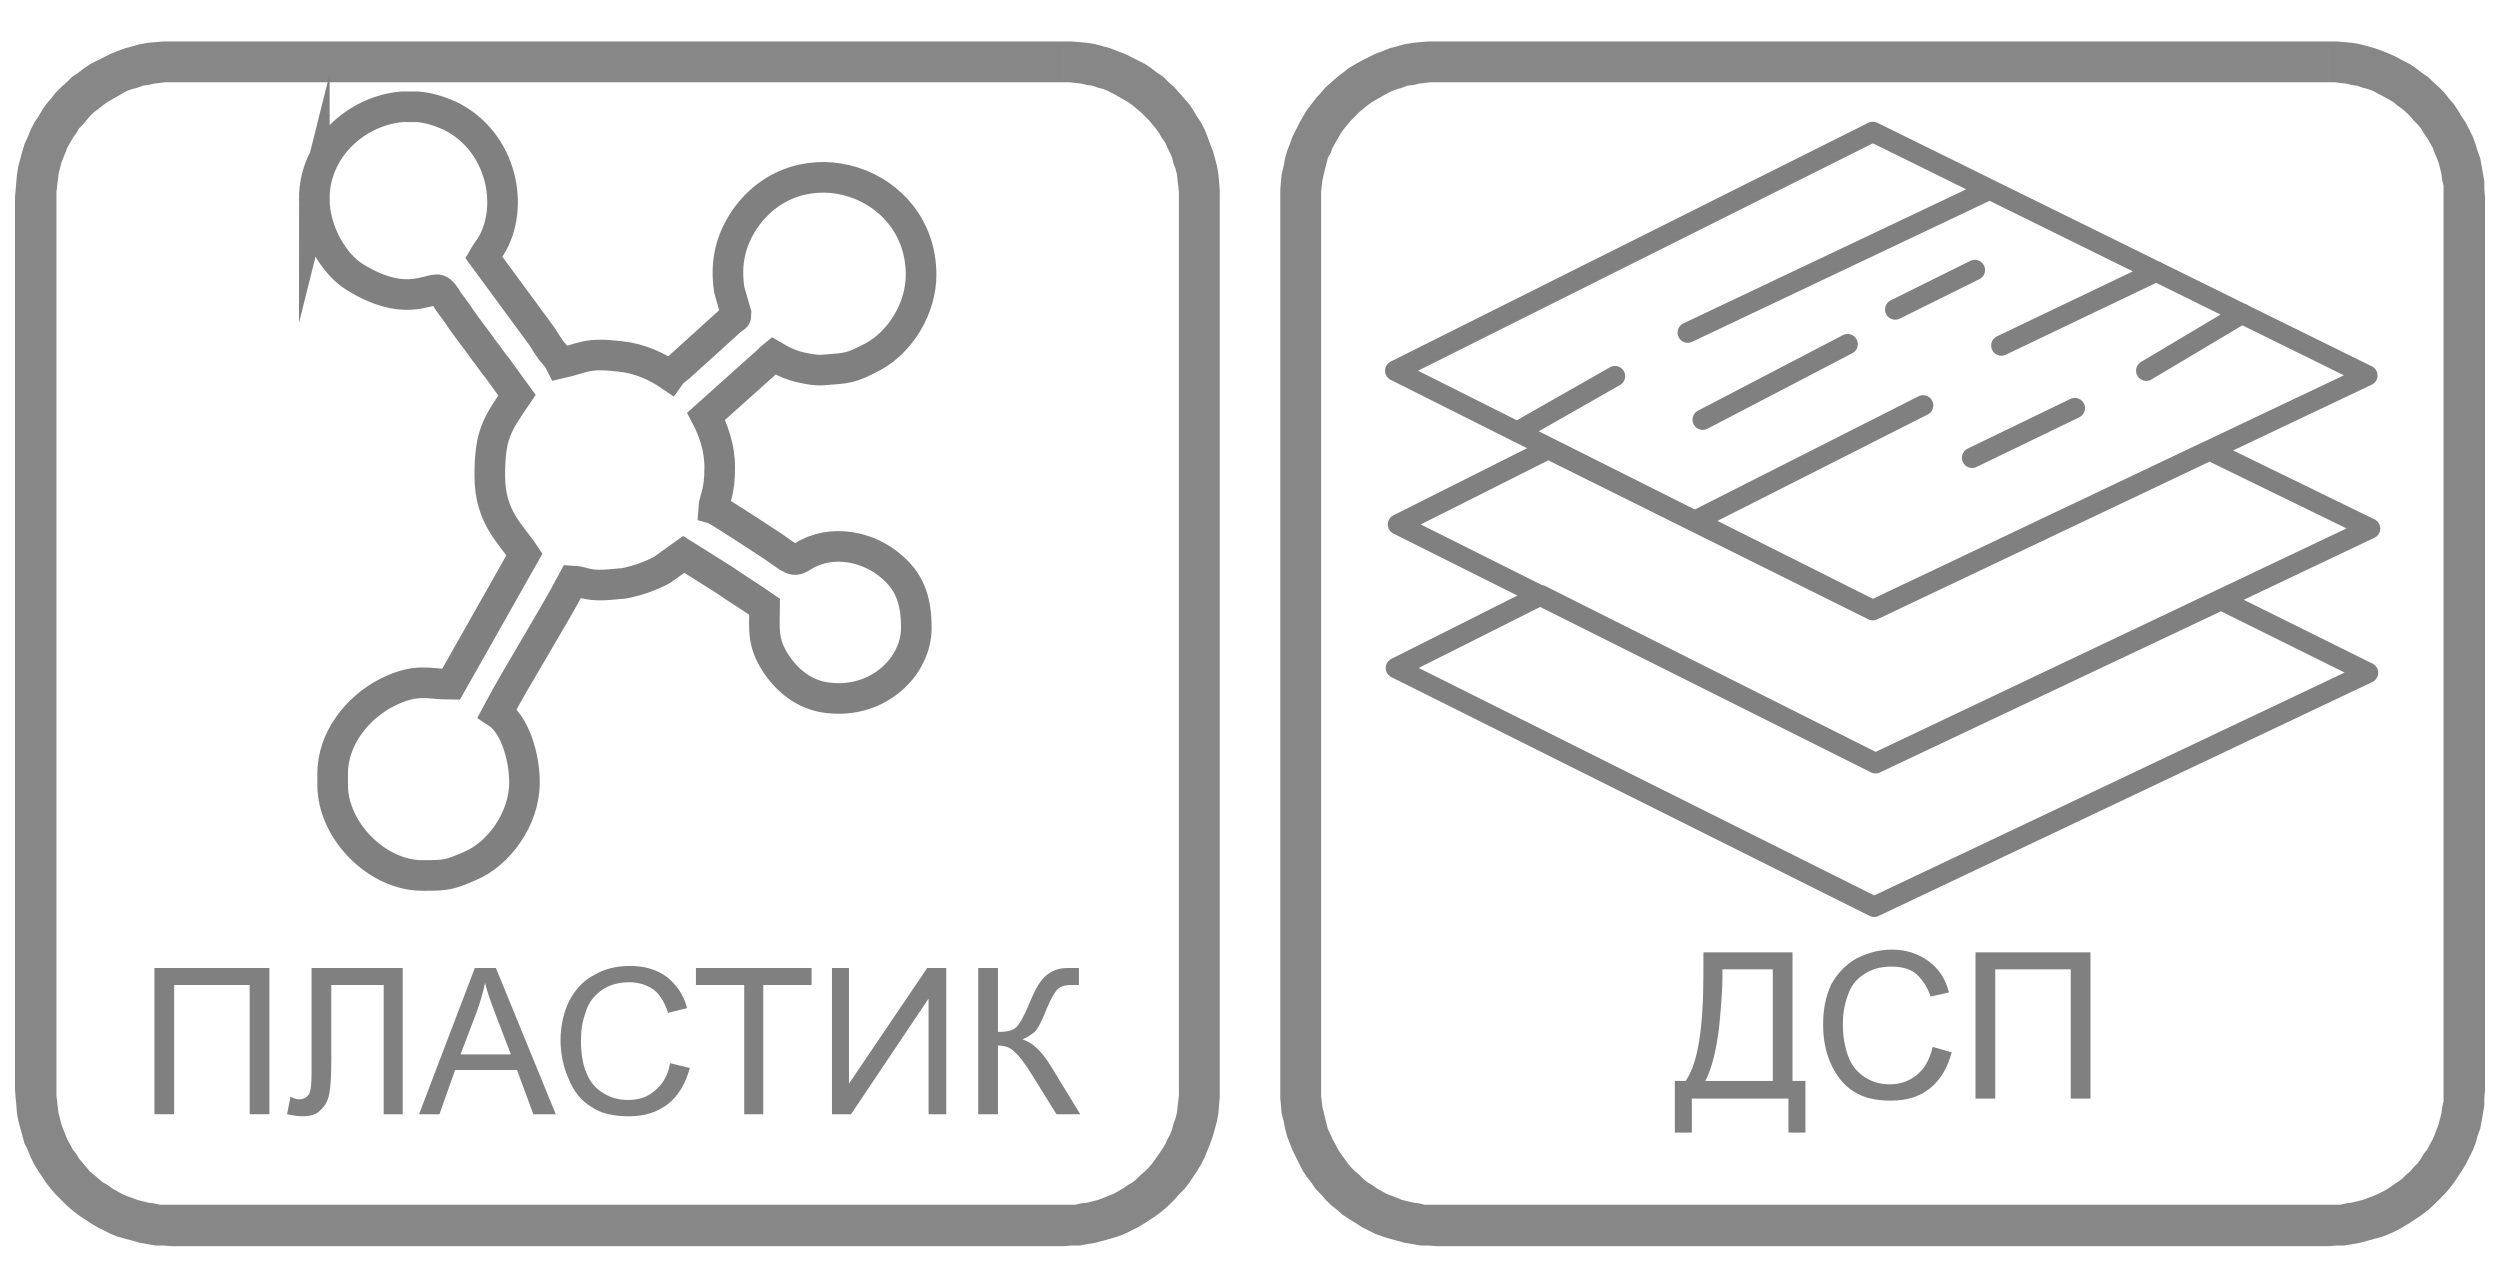<?xml version="1.0" encoding="UTF-8"?>
<!DOCTYPE svg PUBLIC "-//W3C//DTD SVG 1.1//EN" "http://www.w3.org/Graphics/SVG/1.1/DTD/svg11.dtd">
<!-- Creator: CorelDRAW 2017 -->
<svg xmlns="http://www.w3.org/2000/svg" xml:space="preserve" width="507px" height="261px" version="1.1" style="shape-rendering:geometricPrecision; text-rendering:geometricPrecision; image-rendering:optimizeQuality; fill-rule:evenodd; clip-rule:evenodd"
viewBox="0 0 367500 188800"
 xmlns:xlink="http://www.w3.org/1999/xlink">
 <defs>
  <style type="text/css">
   <![CDATA[
    .str0 {stroke:gray;stroke-width:4500;stroke-miterlimit:22.926}
    .str1 {stroke:gray;stroke-width:3000;stroke-linecap:round;stroke-linejoin:round;stroke-miterlimit:22.926}
    .fil2 {fill:none}
    .fil1 {fill:gray;fill-rule:nonzero}
    .fil0 {fill:#888787;fill-rule:nonzero}
   ]]>
  </style>
 </defs>
 <g id="Слой_x0020_1">
  <g>
   <path class="fil0" d="M156400 11900l-131200 0 0 -6000 131200 0 0 0 0 6000zm22900 16900l-6000 0 0 0 0 -800 -100 -900 -100 -800 -100 -900 -200 -800 -300 -800 -200 -800 -300 -700 -400 -800 -300 -700 -500 -700 -400 -700 -500 -700 -500 -600 -500 -600 -600 -600 -600 -600 -600 -500 -600 -500 -700 -500 -700 -400 -700 -400 -700 -400 -800 -400 -700 -300 -800 -200 -800 -300 -800 -100 -900 -200 -800 -100 -900 -100 -800 0 0 -6000 1100 0 1200 100 1100 100 1200 200 1100 300 1100 300 1000 400 1100 400 1000 500 1000 500 1000 500 900 600 900 700 900 600 800 800 800 700 700 800 800 900 700 800 600 900 600 1000 600 900 500 1000 400 1000 400 1100 400 1000 300 1100 300 1100 200 1200 100 1100 100 1200 0 1100 0 0zm-6000 131200l0 -131200 6000 0 0 131200 0 0 -6000 0zm-16900 23000l0 -6100 0 0 800 0 900 0 800 -200 900 -100 800 -200 800 -200 800 -300 700 -300 800 -300 700 -400 700 -400 700 -500 700 -400 600 -500 600 -600 600 -500 600 -600 500 -600 500 -700 500 -700 400 -600 500 -800 300 -700 400 -700 300 -800 200 -800 300 -800 200 -800 100 -800 100 -900 100 -800 0 -900 6000 0 0 1200 -100 1100 -100 1200 -200 1100 -300 1100 -300 1100 -400 1100 -400 1000 -400 1000 -500 1000 -600 1000 -600 900 -600 900 -700 900 -800 800 -700 800 -800 800 -800 700 -900 700 -900 600 -900 600 -1000 600 -1000 500 -1000 500 -1100 400 -1000 300 -1100 300 -1100 300 -1200 200 -1100 200 -1200 0 -1100 100 0 0zm-131200 -6100l131200 0 0 6100 -131200 0 0 0 0 -6100zm-23000 -16900l6100 0 0 0 0 900 100 800 100 900 100 800 200 800 200 800 300 800 300 800 300 700 400 700 400 800 500 600 400 700 600 700 500 600 500 600 600 500 700 600 600 500 700 400 700 500 700 400 700 400 700 300 800 300 800 300 800 200 800 200 800 100 900 200 800 0 900 0 0 6100 -1200 -100 -1100 0 -1200 -200 -1100 -200 -1100 -300 -1100 -300 -1100 -300 -1000 -400 -1000 -500 -1000 -500 -1000 -600 -900 -600 -900 -600 -900 -700 -800 -700 -800 -800 -800 -800 -700 -800 -700 -900 -600 -900 -600 -900 -600 -1000 -500 -1000 -400 -1000 -500 -1000 -300 -1100 -300 -1100 -300 -1100 -200 -1100 -100 -1200 -100 -1100 -100 -1200 0 0zm6100 -131200l0 131200 -6100 0 0 -131200 0 0 6100 0zm16900 -22900l0 6000 0 0 -900 0 -800 100 -900 100 -800 200 -800 100 -800 300 -800 200 -800 300 -700 400 -700 400 -700 400 -700 400 -700 500 -600 500 -700 500 -600 600 -500 600 -500 600 -600 600 -400 700 -500 700 -400 700 -400 700 -300 800 -300 700 -300 800 -200 800 -200 800 -100 900 -100 800 -100 900 0 800 -6100 0 100 -1100 100 -1200 100 -1100 200 -1200 300 -1100 300 -1100 300 -1000 500 -1100 400 -1000 500 -1000 600 -900 600 -1000 600 -900 700 -800 700 -900 800 -800 800 -700 800 -800 900 -600 900 -700 900 -600 1000 -500 1000 -500 1000 -500 1000 -400 1100 -400 1100 -300 1100 -300 1100 -200 1200 -100 1100 -100 1200 0 0 0z"/>
  </g>
  <polygon class="fil1" points="22700,142100 39600,142100 39600,163600 36700,163600 36700,144600 25600,144600 25600,163600 22700,163600 "/>
  <path id="1" class="fil1" d="M45800 142100l13400 0 0 21500 -2800 0 0 -19000 -7700 0 0 11100c0,2200 -100,3900 -300,4900 -200,1100 -700,1900 -1400,2500 -600,600 -1500,800 -2500,800 -600,0 -1400,-100 -2300,-300l500 -2600c500,300 900,400 1200,400 700,0 1100,-200 1500,-700 300,-500 400,-1600 400,-3400l0 -15200z"/>
  <path id="2" class="fil1" d="M61600 163600l8200 -21500 3100 0 8800 21500 -3300 0 -2400 -6500 -9100 0 -2300 6500 -3000 0zm6100 -8800l7400 0 -2300 -6000c-700,-1800 -1200,-3300 -1500,-4500 -300,1400 -700,2800 -1200,4200l-2400 6300z"/>
  <path id="3" class="fil1" d="M98500 156100l2900 700c-600,2300 -1700,4100 -3200,5300 -1600,1200 -3400,1800 -5700,1800 -2300,0 -4200,-400 -5600,-1400 -1500,-900 -2600,-2300 -3300,-4100 -800,-1700 -1200,-3700 -1200,-5700 0,-2200 500,-4200 1300,-5800 900,-1700 2100,-3000 3700,-3800 1500,-900 3300,-1300 5200,-1300 2100,0 3900,500 5400,1600 1400,1100 2500,2600 3000,4600l-2800 700c-500,-1600 -1200,-2700 -2100,-3400 -1000,-700 -2200,-1100 -3600,-1100 -1600,0 -3000,400 -4100,1200 -1100,800 -1900,1800 -2300,3200 -500,1300 -700,2700 -700,4100 0,1800 200,3400 800,4800 500,1300 1300,2300 2500,3000 1100,700 2300,1000 3600,1000 1600,0 2900,-400 4000,-1400 1100,-900 1900,-2200 2200,-4000z"/>
  <polygon id="4" class="fil1" points="109400,163600 109400,144600 102300,144600 102300,142100 119300,142100 119300,144600 112200,144600 112200,163600 "/>
  <polygon id="5" class="fil1" points="122300,142100 124800,142100 124800,159100 136300,142100 139100,142100 139100,163600 136500,163600 136500,146600 125100,163600 122300,163600 "/>
  <path id="6" class="fil1" d="M143800 142100l2900 0 0 9400c1300,0 2200,-200 2700,-700 500,-500 1200,-1700 2000,-3700 600,-1400 1100,-2400 1500,-2900 400,-600 900,-1100 1600,-1500 700,-400 1500,-600 2400,-600 1100,0 1700,0 1700,0l0 2500c-100,0 -300,0 -600,0 -300,0 -500,0 -500,0 -900,0 -1600,200 -2000,600 -500,500 -1000,1400 -1600,2800 -700,1800 -1300,3000 -1800,3500 -500,400 -1100,800 -1800,1100 1400,400 2800,1700 4100,3800l4400 7200 -3500 0 -3600 -5800c-1000,-1600 -1800,-2700 -2500,-3300 -600,-700 -1500,-1000 -2500,-1000l0 10100 -2900 0 0 -21500z"/>
  <path class="fil2 str0" d="M46200 29000c0,5000 3000,9700 5900,11500 7100,4400 10400,1900 12200,1900 600,0 1300,1200 1600,1700 500,700 900,1200 1400,1900 500,800 900,1300 1400,2000 500,700 900,1200 1500,2000 500,700 900,1300 1400,1900 500,700 900,1300 1500,2000l2900 4000c-3000,4400 -4000,5800 -4000,11900 0,6100 3200,8600 5100,11500l-10800 19100c-3300,0 -5000,-1000 -9400,1200 -4500,2300 -8000,6900 -8000,11900l0 1700c0,6700 6500,13300 13200,13300l300 0c3200,0 3700,-100 6700,-1400 4100,-1700 8000,-6800 8000,-12300 0,-3700 -1400,-8500 -4000,-10200 3200,-6000 7800,-13200 11100,-19400 2000,100 1700,1000 7000,400 700,0 1600,-300 2400,-500 1100,-300 2800,-1000 3700,-1500l3200 -2300 5900 3700c2000,1400 4000,2600 6000,4000 0,3300 -500,5500 2200,9100 1600,2100 4000,4000 7300,4300 7200,800 12800,-4600 12800,-10300 0,-3500 -700,-6400 -3400,-8800 -3600,-3300 -9200,-4300 -13300,-1700 -1400,900 -1500,500 -4400,-1500 -800,-500 -8000,-5300 -8700,-5500 100,-1600 900,-2100 900,-6100 0,-3000 -1000,-5600 -2000,-7500l8600 -7700c600,-500 800,-800 1300,-1200 1200,700 1700,1000 3200,1500 1000,300 3000,700 4000,600 3800,-300 4100,-200 7500,-2000 4000,-2200 7000,-7100 7000,-12000 0,-13900 -17900,-19700 -25900,-8200 -2100,3100 -2900,6400 -2300,10400l1000 3500c0,700 0,300 -1000,1200l-7400 6700c-700,600 -800,500 -1300,1200 -1900,-1300 -4400,-2500 -7300,-2800 -5000,-600 -5300,200 -8800,1000 -400,-800 -800,-1200 -1400,-1900 -500,-700 -800,-1200 -1300,-2000l-8600 -11700c400,-700 600,-900 1000,-1500 3600,-5700 1800,-15500 -6000,-19300 -1600,-700 -3200,-1200 -4800,-1300l-2200 0c-6800,600 -12900,6200 -12900,13500z"/>
  <path class="fil2 str1" d="M271600 50400l-21300 11100m65200 -7200l14100 -8400m-37200 -18200l-44300 21000m56900 11100l-15100 7300m400 -27600l-11700 5800m38400 -5600l-22800 10900m-45100 25800l33600 -17000m-59700 3900l14400 -8200m-32300 -800l70200 -35100 72700 35800m-142900 -700l70200 35200 72700 -34500m-142800 43000l70300 35100 72600 -34400m-142900 -700l21300 -10700 49200 24700 50800 -24000 21600 10700m-142600 -21800l70200 35100 72700 -34500m-142900 -600l22100 -11100 47700 23700 49500 -23500 23600 11500"/>
  <g>
   <path class="fil0" d="M342300 11900l-131100 0 0 -6000 131100 0 0 0 0 6000zm23000 16900l-6100 0 0 0 0 -800 0 -900 -200 -800 -100 -900 -200 -800 -200 -800 -300 -800 -300 -700 -300 -800 -400 -700 -400 -700 -500 -700 -400 -700 -500 -600 -600 -600 -500 -600 -600 -600 -600 -500 -700 -500 -600 -500 -700 -400 -700 -400 -800 -400 -700 -400 -800 -300 -800 -200 -800 -300 -800 -100 -800 -200 -900 -100 -800 -100 -900 0 0 -6000 1200 0 1100 100 1200 100 1100 200 1100 300 1100 300 1100 400 1000 400 1100 500 900 500 1000 500 900 600 900 700 900 600 800 800 800 700 800 800 700 900 700 800 600 900 600 1000 600 900 500 1000 500 1000 400 1100 300 1000 400 1100 200 1100 200 1200 200 1100 0 1200 100 1100 0 0zm-6100 131200l0 -131200 6100 0 0 131200 0 0 -6100 0zm-16900 23000l0 -6100 0 0 900 0 800 0 900 -200 800 -100 800 -200 800 -200 800 -300 800 -300 700 -300 800 -400 700 -400 700 -500 600 -400 700 -500 600 -600 600 -500 500 -600 600 -600 500 -700 400 -700 500 -600 400 -800 400 -700 300 -700 300 -800 300 -800 200 -800 200 -800 100 -800 200 -900 0 -800 0 -900 6100 0 -100 1200 0 1100 -200 1200 -200 1100 -200 1100 -400 1100 -300 1100 -400 1000 -500 1000 -500 1000 -600 1000 -600 900 -600 900 -700 900 -700 800 -800 800 -800 800 -800 700 -900 700 -900 600 -900 600 -1000 600 -900 500 -1100 500 -1000 400 -1100 300 -1100 300 -1100 300 -1100 200 -1200 200 -1100 0 -1200 100 0 0zm-131100 -6100l131100 0 0 6100 -131100 0 0 0 0 -6100zm-23000 -16900l6000 0 0 0 0 900 100 800 100 900 200 800 200 800 200 800 200 800 400 800 300 700 400 700 400 800 400 600 500 700 500 700 500 600 600 600 600 500 600 600 600 500 700 400 700 500 700 400 700 400 800 300 800 300 700 300 800 200 900 200 800 100 800 200 900 0 900 0 0 6100 -1200 -100 -1200 0 -1100 -200 -1200 -200 -1100 -300 -1100 -300 -1000 -300 -1100 -400 -1000 -500 -1000 -500 -900 -600 -1000 -600 -900 -600 -800 -700 -900 -700 -800 -800 -700 -800 -800 -800 -600 -900 -700 -900 -600 -900 -500 -1000 -500 -1000 -500 -1000 -400 -1000 -400 -1100 -300 -1100 -200 -1100 -300 -1100 -100 -1200 -100 -1100 0 -1200 0 0zm6000 -131200l0 131200 -6000 0 0 -131200 0 0 6000 0zm17000 -22900l0 6000 0 0 -900 0 -900 100 -800 100 -800 200 -900 100 -800 300 -700 200 -800 300 -800 400 -700 400 -700 400 -700 400 -700 500 -600 500 -600 500 -600 600 -600 600 -500 600 -500 600 -500 700 -400 700 -400 700 -400 700 -300 800 -400 700 -200 800 -200 800 -200 800 -200 900 -100 800 -100 900 0 800 -6000 0 0 -1100 100 -1200 100 -1100 300 -1200 200 -1100 300 -1100 400 -1000 400 -1100 500 -1000 500 -1000 500 -900 600 -1000 700 -900 600 -800 800 -900 700 -800 800 -700 900 -800 800 -600 900 -700 1000 -600 900 -500 1000 -500 1000 -500 1100 -400 1000 -400 1100 -300 1100 -300 1200 -200 1100 -100 1200 -100 1200 0 0 0z"/>
  </g>
  <path class="fil1" d="M250400 139800l13100 0 0 18900 1900 0 0 7600 -2500 0 0 -5000 -14200 0 0 5000 -2500 0 0 -7600 1600 0c1800,-2600 2600,-7800 2600,-15800l0 -3100zm10200 2500l-7400 0 0 1100c0,1900 -200,4400 -500,7500 -400,3200 -1000,5800 -2000,7800l9900 0 0 -16400z"/>
  <path id="1" class="fil1" d="M284100 153700l2800 800c-600,2300 -1700,4100 -3200,5300 -1500,1200 -3400,1800 -5700,1800 -2300,0 -4100,-400 -5600,-1400 -1400,-900 -2500,-2300 -3300,-4100 -800,-1800 -1100,-3700 -1100,-5700 0,-2300 400,-4200 1200,-5900 900,-1600 2100,-2900 3700,-3800 1600,-800 3300,-1300 5200,-1300 2100,0 3900,600 5400,1700 1500,1100 2500,2600 3000,4600l-2700 600c-500,-1500 -1300,-2600 -2200,-3400 -900,-700 -2100,-1000 -3600,-1000 -1600,0 -3000,400 -4100,1200 -1100,700 -1900,1800 -2300,3100 -500,1400 -700,2700 -700,4200 0,1800 300,3400 800,4700 500,1400 1400,2400 2500,3100 1100,700 2300,1000 3600,1000 1600,0 2900,-500 4000,-1400 1100,-900 1900,-2300 2300,-4100z"/>
  <polygon id="2" class="fil1" points="290400,139800 307300,139800 307300,161300 304400,161300 304400,142300 293300,142300 293300,161300 290400,161300 "/>
  <rect class="fil2" width="367500" height="188800"/>
 </g>
</svg>
